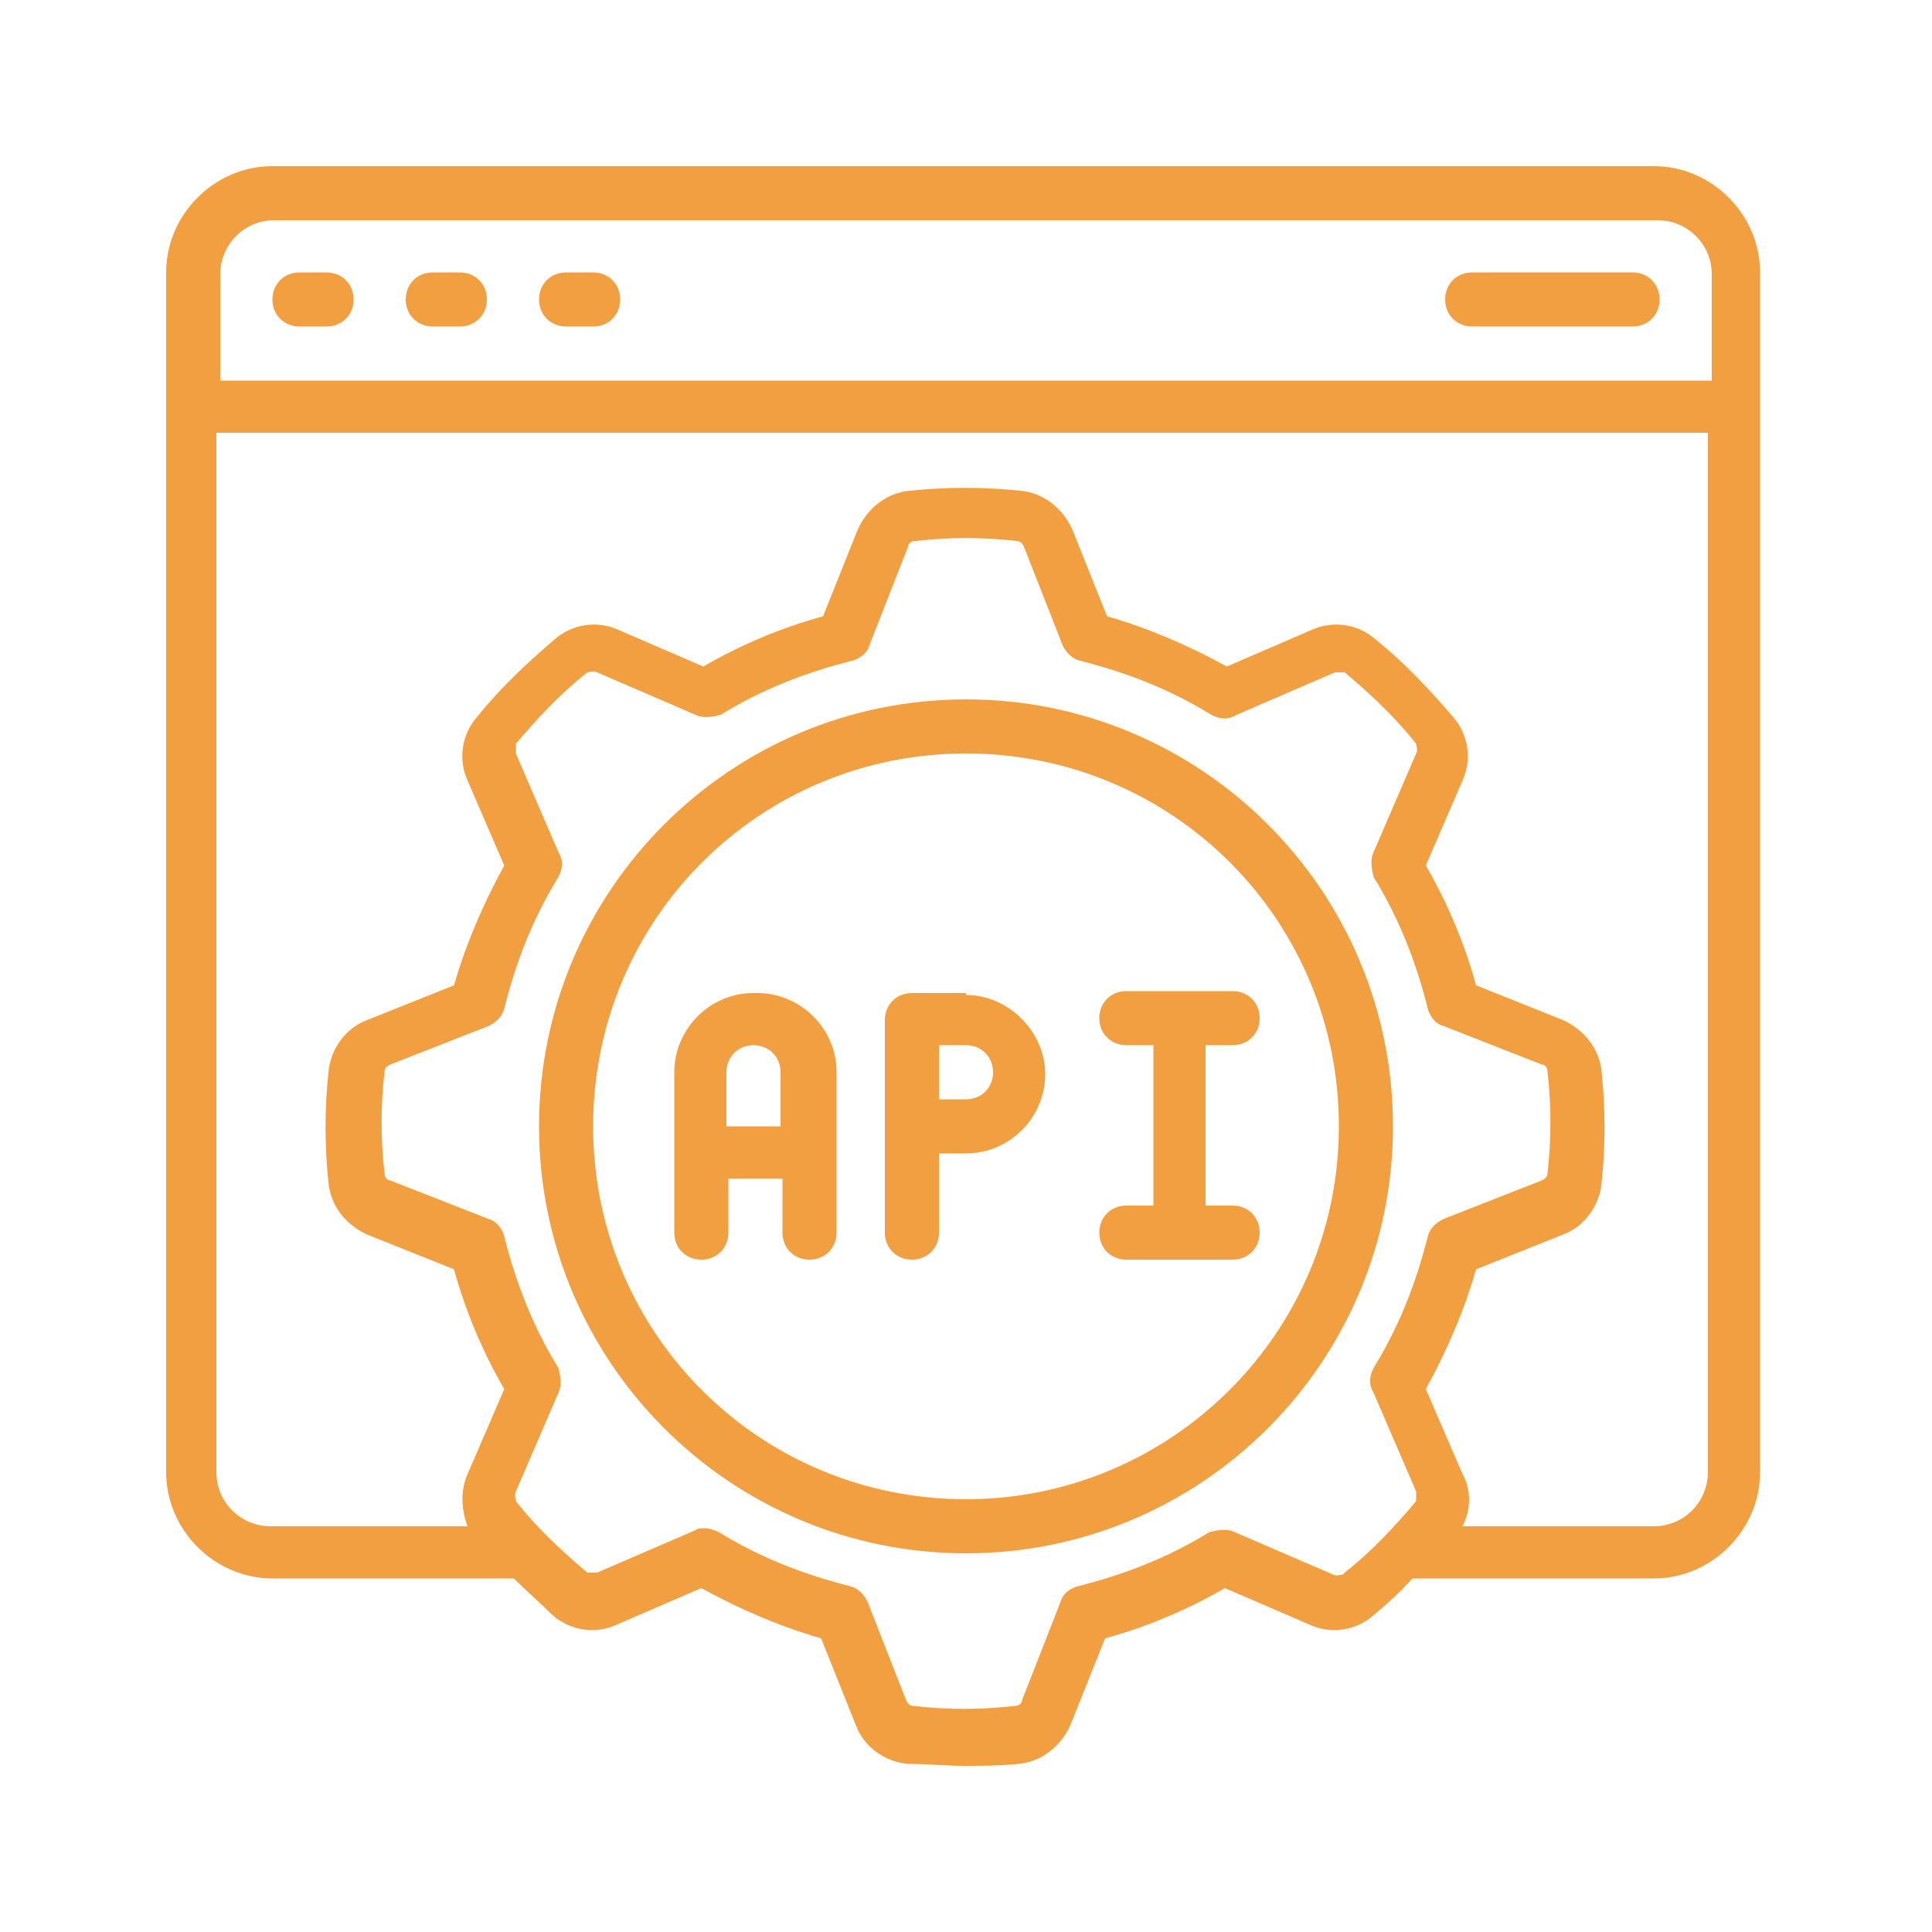 <?xml version="1.0" encoding="UTF-8"?>
<svg xmlns="http://www.w3.org/2000/svg" version="1.1" viewBox="0 0 100 100">
  <defs>
    <style>
      .cls-1 {
        fill: #f29f42;
      }
    </style>
  </defs>
  <!-- Generator: Adobe Illustrator 28.7.2, SVG Export Plug-In . SVG Version: 1.2.0 Build 154)  -->
  <g>
    <g id="Layer_1">
      <g>
        <path class="cls-1" d="M85.9,8.6H14.1c-3,0-5.5,2.5-5.5,5.5v62.1c0,3,2.5,5.5,5.5,5.5h12.5c.7.7,1.4,1.3,2,1.9.9.8,2.2,1,3.3.5l4.4-1.9c2,1.1,4.1,2,6.2,2.6l1.8,4.5c.4,1.1,1.5,1.9,2.7,2,1,0,2,.1,2.9.1.9,0,1.8,0,2.8-.1,1.2-.1,2.2-.9,2.7-2l1.8-4.5c2.2-.6,4.3-1.5,6.2-2.6l4.4,1.9c1.1.5,2.4.3,3.3-.5.7-.6,1.4-1.2,2-1.9h12.5c3,0,5.5-2.5,5.5-5.5V14.1c0-3-2.5-5.5-5.5-5.5ZM14.1,11.4h71.7c1.5,0,2.8,1.2,2.8,2.8v5.5H11.4v-5.5c0-1.5,1.2-2.8,2.8-2.8ZM69.5,81.5c-.1,0-.3.1-.5,0l-5.1-2.2c-.4-.2-.9-.1-1.3,0-2.1,1.3-4.4,2.2-6.8,2.8-.4.1-.8.4-.9.8l-2,5.1c0,.2-.2.3-.4.3-1.7.2-3.5.2-5.2,0-.2,0-.3-.1-.4-.3l-2-5.1c-.2-.4-.5-.7-.9-.8-2.4-.6-4.7-1.5-6.8-2.8-.2-.1-.5-.2-.7-.2-.2,0-.4,0-.5.1l-5.1,2.2c-.2,0-.3,0-.5,0-1.3-1.1-2.6-2.3-3.7-3.7,0-.1-.1-.3,0-.5l2.2-5.1c.2-.4.1-.9,0-1.3-1.3-2.1-2.2-4.4-2.8-6.8-.1-.4-.4-.8-.8-.9l-5.1-2c-.2,0-.3-.2-.3-.4h0c-.2-1.7-.2-3.5,0-5.2,0-.2.1-.3.3-.4l5.1-2c.4-.2.7-.5.8-.9.6-2.4,1.5-4.7,2.8-6.8.2-.4.3-.8,0-1.3l-2.2-5.1c0-.2,0-.3,0-.5,1.1-1.3,2.3-2.6,3.7-3.7.1,0,.3-.1.5,0l5.1,2.2c.4.2.9.1,1.3,0,2.1-1.3,4.4-2.2,6.8-2.8.4-.1.8-.4.9-.8l2-5.1c0-.2.2-.3.4-.3,1.7-.2,3.5-.2,5.2,0,.2,0,.3.1.4.3l2,5.1c.2.4.5.7.9.8,2.4.6,4.7,1.5,6.8,2.8.4.2.8.3,1.3,0l5.1-2.2c.2,0,.3,0,.5,0,1.3,1.1,2.6,2.3,3.7,3.7,0,.1.1.3,0,.5l-2.2,5.1c-.2.4-.1.9,0,1.3,1.3,2.1,2.2,4.4,2.8,6.8.1.4.4.8.8.9l5.1,2c.2,0,.3.2.3.4.2,1.7.2,3.5,0,5.2,0,.2-.1.3-.3.4l-5.1,2c-.4.2-.7.5-.8.9-.6,2.4-1.5,4.7-2.8,6.8-.2.4-.3.8,0,1.3l2.2,5.1c0,.2,0,.3,0,.5-1.1,1.3-2.3,2.6-3.7,3.7ZM85.9,79h-10.2c.4-.8.5-1.8,0-2.7l-1.9-4.4c1.1-2,2-4.1,2.6-6.2l4.5-1.8c1.1-.4,1.9-1.5,2-2.7.2-1.9.2-3.8,0-5.7-.1-1.2-.9-2.2-2-2.7l-4.5-1.8c-.6-2.2-1.5-4.3-2.6-6.2l1.9-4.4c.5-1.1.3-2.4-.5-3.3-1.2-1.4-2.5-2.8-4-4-.9-.8-2.2-1-3.3-.5l-4.4,1.9c-2-1.1-4.1-2-6.2-2.6l-1.8-4.5c-.5-1.1-1.5-1.9-2.7-2-1.9-.2-3.8-.2-5.7,0-1.2.1-2.2.9-2.7,2l-1.8,4.5c-2.2.6-4.3,1.5-6.2,2.6l-4.4-1.9c-1.1-.5-2.4-.3-3.3.5-1.4,1.2-2.8,2.5-4,4-.8.9-1,2.2-.5,3.3l1.9,4.4c-1.1,2-2,4.1-2.6,6.2l-4.5,1.8c-1.1.4-1.9,1.5-2,2.7-.2,1.9-.2,3.8,0,5.7.1,1.2.9,2.2,2,2.7l4.5,1.8c.6,2.2,1.5,4.3,2.6,6.2l-1.9,4.4c-.4.9-.3,1.9,0,2.7h-10.2c-1.5,0-2.8-1.2-2.8-2.8V22.4h77.2v53.8c0,1.5-1.2,2.8-2.8,2.8Z"/>
        <path class="cls-1" d="M50,36.2c-12.2,0-22.1,9.9-22.1,22.1s9.9,22.1,22.1,22.1,22.1-9.9,22.1-22.1c0-12.2-9.9-22.1-22.1-22.1ZM50,77.6c-10.7,0-19.3-8.6-19.3-19.3s8.6-19.3,19.3-19.3,19.3,8.6,19.3,19.3c0,10.7-8.7,19.3-19.3,19.3Z"/>
        <path class="cls-1" d="M15.5,16.9h1.4c.8,0,1.4-.6,1.4-1.4s-.6-1.4-1.4-1.4h-1.4c-.8,0-1.4.6-1.4,1.4s.6,1.4,1.4,1.4Z"/>
        <path class="cls-1" d="M22.4,16.9h1.4c.8,0,1.4-.6,1.4-1.4s-.6-1.4-1.4-1.4h-1.4c-.8,0-1.4.6-1.4,1.4s.6,1.4,1.4,1.4Z"/>
        <path class="cls-1" d="M29.3,16.9h1.4c.8,0,1.4-.6,1.4-1.4s-.6-1.4-1.4-1.4h-1.4c-.8,0-1.4.6-1.4,1.4s.6,1.4,1.4,1.4Z"/>
        <path class="cls-1" d="M76.2,16.9h8.3c.8,0,1.4-.6,1.4-1.4s-.6-1.4-1.4-1.4h-8.3c-.8,0-1.4.6-1.4,1.4s.6,1.4,1.4,1.4Z"/>
        <path class="cls-1" d="M39,51.4c-2.3,0-4.1,1.9-4.1,4.1v8.3c0,.8.6,1.4,1.4,1.4s1.4-.6,1.4-1.4v-2.8h2.8v2.8c0,.8.6,1.4,1.4,1.4s1.4-.6,1.4-1.4v-8.3c0-2.3-1.9-4.1-4.1-4.1ZM37.6,58.3v-2.8c0-.8.6-1.4,1.4-1.4s1.4.6,1.4,1.4v2.8h-2.8Z"/>
        <path class="cls-1" d="M50,51.4h-2.8c-.8,0-1.4.6-1.4,1.4v11c0,.8.6,1.4,1.4,1.4s1.4-.6,1.4-1.4v-4.1h1.4c2.3,0,4.1-1.9,4.1-4.1s-1.9-4.1-4.1-4.1ZM50,56.9h-1.4v-2.8h1.4c.8,0,1.4.6,1.4,1.4s-.6,1.4-1.4,1.4Z"/>
        <path class="cls-1" d="M63.8,62.4h-1.4v-8.3h1.4c.8,0,1.4-.6,1.4-1.4s-.6-1.4-1.4-1.4h-5.5c-.8,0-1.4.6-1.4,1.4s.6,1.4,1.4,1.4h1.4v8.3h-1.4c-.8,0-1.4.6-1.4,1.4s.6,1.4,1.4,1.4h5.5c.8,0,1.4-.6,1.4-1.4s-.6-1.4-1.4-1.4Z"/>
      </g>
    </g>
  </g>
</svg>